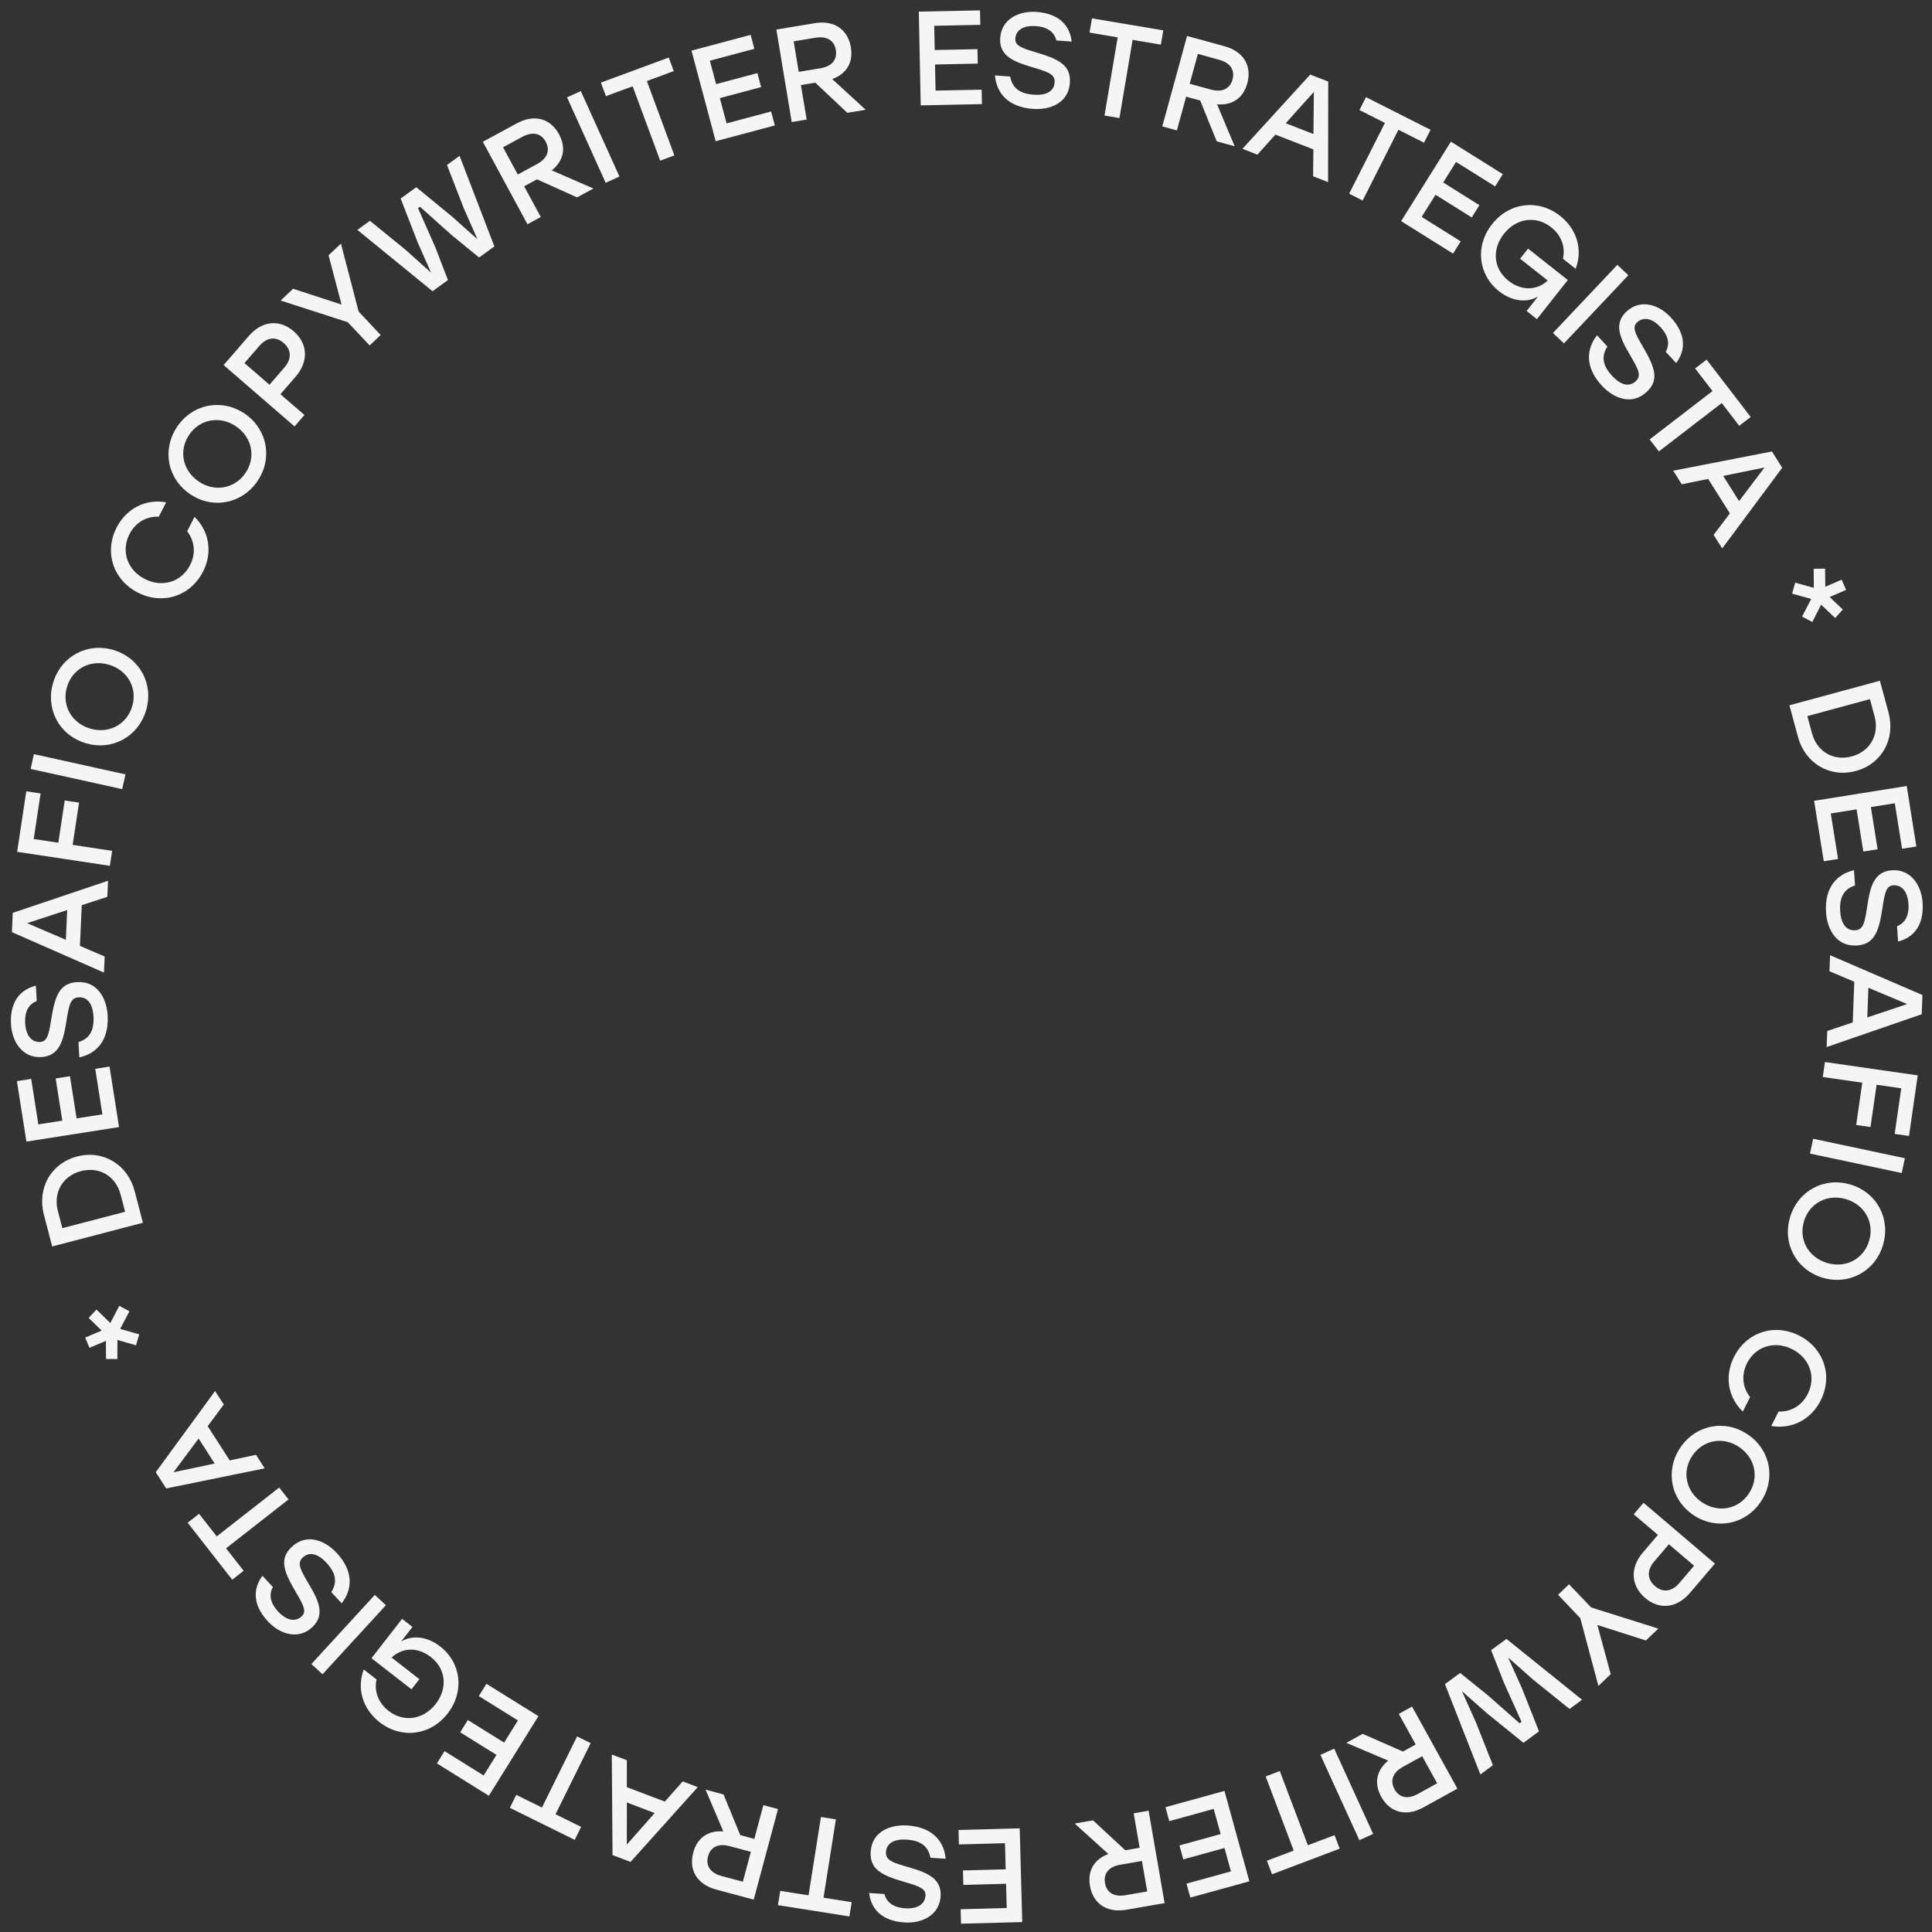 <svg width="112" height="112" viewBox="0 0 112 112" fill="none" xmlns="http://www.w3.org/2000/svg">
<rect x="0" y="0" width="112" height="112" fill="#333333" stroke="none"/>
<path d="M4.938 77.541L5.896 77.135L5.139 76.402L5.591 75.915L6.394 76.697L6.916 75.701L7.505 76.016L6.967 77.037L8.071 77.354L7.884 77.989L6.808 77.677L6.804 78.784L6.146 78.783L6.14 77.732L5.189 78.134L4.938 77.541ZM8.285 70.885L3.026 72.259L2.545 70.418C2.144 68.886 2.946 67.44 4.472 67.041C5.989 66.645 7.406 67.519 7.804 69.044L8.285 70.885ZM7.252 70.248L6.991 69.249C6.714 68.189 5.768 67.61 4.693 67.891C3.627 68.169 3.077 69.139 3.354 70.199L3.615 71.198L7.252 70.248ZM0.98 62.674L1.809 62.544L2.223 65.183L3.612 64.965L3.227 62.518L4.056 62.388L4.44 64.835L5.936 64.6L5.522 61.961L6.35 61.831L6.901 65.337L1.531 66.18L0.98 62.674ZM2.959 59.154C3.181 57.764 3.424 56.995 4.471 56.934C5.657 56.865 6.183 57.892 6.24 58.861C6.328 60.381 5.53 61.096 4.6 61.298L4.549 60.414C5.167 60.215 5.469 59.777 5.418 58.917C5.376 58.188 5.065 57.786 4.561 57.816C4.057 57.845 3.997 58.292 3.831 59.313C3.66 60.381 3.413 61.219 2.398 61.279C1.32 61.342 0.699 60.421 0.638 59.382C0.559 58.018 1.228 57.349 2.079 57.143L2.131 58.027C1.69 58.208 1.417 58.598 1.46 59.326C1.502 60.055 1.851 60.432 2.324 60.404C2.711 60.381 2.817 60.064 2.959 59.154ZM6.027 56.381L0.69 54.037L0.739 52.92L6.263 51.059L6.222 51.99L4.739 52.476L4.634 54.834L6.068 55.45L6.027 56.381ZM3.818 54.48L3.895 52.757L1.576 53.517L3.818 54.48ZM1.524 45.872L2.353 45.997L1.954 48.638L3.382 48.854L3.752 46.404L4.582 46.53L4.212 48.979L6.5 49.325L6.369 50.192L0.994 49.381L1.524 45.872ZM7.084 45.747L1.776 44.575L1.965 43.718L7.273 44.891L7.084 45.747ZM3.09 39.546C3.563 38.026 5.082 37.222 6.612 37.69C8.137 38.173 8.931 39.697 8.458 41.217C7.985 42.737 6.463 43.549 4.936 43.073C3.408 42.597 2.617 41.066 3.09 39.546ZM3.891 39.795C3.563 40.848 4.116 41.891 5.199 42.228C6.281 42.565 7.329 42.021 7.657 40.968C7.983 39.922 7.429 38.88 6.346 38.543C5.264 38.206 4.216 38.75 3.891 39.795ZM11.767 33.141C11.028 34.577 9.415 35.084 7.985 34.349C6.555 33.614 6.028 32.008 6.766 30.571C7.341 29.452 8.476 28.909 9.633 29.12L9.204 29.955C8.506 29.92 7.86 30.277 7.508 30.961C7.001 31.949 7.381 33.044 8.39 33.562C9.398 34.08 10.509 33.752 11.017 32.764C11.368 32.081 11.283 31.347 10.848 30.8L11.277 29.964C12.123 30.783 12.342 32.022 11.767 33.141ZM10.283 24.718C11.184 23.406 12.873 23.087 14.196 23.986C15.51 24.898 15.819 26.589 14.918 27.901C14.016 29.214 12.323 29.539 11.004 28.634C9.686 27.728 9.382 26.031 10.283 24.718ZM10.974 25.193C10.35 26.102 10.571 27.262 11.506 27.904C12.44 28.546 13.602 28.335 14.226 27.427C14.846 26.524 14.625 25.364 13.691 24.722C12.756 24.081 11.594 24.291 10.974 25.193ZM17.649 24.057L17.075 24.721L12.964 21.164L14.422 19.479C15.199 18.58 16.212 18.501 17.023 19.202C17.827 19.898 17.919 20.932 17.141 21.831L16.257 22.853L17.649 24.057ZM15.623 22.304L16.486 21.306C16.954 20.765 16.861 20.244 16.444 19.883C16.027 19.522 15.503 19.51 15.036 20.051L14.172 21.049L15.623 22.304ZM16.269 17.422L16.992 16.74L19.8 17.655L19.047 14.799L19.764 14.122L20.789 18.057L22.068 19.422L21.43 20.025L20.156 18.676L16.269 17.422ZM26.642 9.036L28.661 14.285L27.774 14.928L26.2 13.642L24.351 11.989L24.233 12.065L25.238 14.339L25.969 16.235L25.076 16.882L20.717 13.327L21.447 12.799L23.533 14.5L24.987 15.806L24.199 14.017L23.227 11.509L24.132 10.853L26.212 12.559L27.681 13.873L26.885 12.072L25.912 9.564L26.642 9.036ZM30.578 12.999L27.99 8.219L29.963 7.15C31.001 6.588 31.921 6.885 32.409 7.786C32.838 8.578 32.668 9.324 31.988 9.878L34.402 10.928L33.453 11.442L31.129 10.396L30.385 10.799L31.35 12.581L30.578 12.999ZM30.015 10.116L31.135 9.509C31.77 9.165 31.886 8.679 31.635 8.214C31.383 7.75 30.909 7.592 30.281 7.932L29.161 8.538L30.015 10.116ZM35.111 10.596L32.872 5.643L33.671 5.281L35.911 10.235L35.111 10.596ZM38.769 3.335L39.059 4.122L37.5 4.698L39.094 9.01L38.271 9.314L36.677 5.002L35.126 5.575L34.835 4.789L38.769 3.335ZM43.516 2.021L43.732 2.831L41.151 3.52L41.514 4.878L43.907 4.239L44.123 5.05L41.73 5.689L42.121 7.152L44.702 6.463L44.918 7.273L41.489 8.188L40.087 2.936L43.516 2.021ZM45.896 7.075L45.007 1.713L47.221 1.345C48.385 1.152 49.158 1.732 49.326 2.744C49.473 3.632 49.069 4.282 48.246 4.584L50.186 6.364L49.121 6.54L47.265 4.794L46.43 4.932L46.762 6.932L45.896 7.075ZM46.303 4.166L47.559 3.958C48.272 3.84 48.54 3.417 48.454 2.896C48.367 2.375 47.971 2.071 47.266 2.188L46.01 2.397L46.303 4.166ZM56.812 0.601L56.829 1.44L54.158 1.495L54.187 2.9L56.664 2.849L56.681 3.688L54.204 3.738L54.235 5.252L56.906 5.198L56.923 6.036L53.375 6.109L53.264 0.674L56.812 0.601ZM60.017 3.022C61.367 3.422 62.097 3.763 62.022 4.808C61.937 5.993 60.85 6.382 59.882 6.313C58.364 6.204 57.758 5.32 57.678 4.372L58.561 4.435C58.679 5.074 59.074 5.43 59.933 5.491C60.661 5.544 61.1 5.287 61.136 4.784C61.173 4.28 60.737 4.163 59.746 3.866C58.71 3.558 57.91 3.205 57.983 2.19C58.06 1.114 59.053 0.617 60.091 0.691C61.454 0.789 62.031 1.539 62.124 2.41L61.241 2.346C61.119 1.886 60.768 1.565 60.04 1.513C59.312 1.46 58.894 1.757 58.86 2.23C58.832 2.617 59.133 2.763 60.017 3.022ZM67.437 1.759L67.297 2.587L65.659 2.31L64.895 6.844L64.029 6.698L64.793 2.165L63.162 1.89L63.302 1.063L67.437 1.759ZM67.379 7.327L68.816 2.085L70.981 2.678C72.119 2.99 72.578 3.841 72.307 4.829C72.069 5.698 71.431 6.119 70.556 6.048L71.573 8.477L70.532 8.191L69.578 5.828L68.761 5.604L68.226 7.559L67.379 7.327ZM68.967 4.856L70.195 5.192C70.891 5.383 71.312 5.112 71.452 4.603C71.591 4.093 71.358 3.651 70.669 3.462L69.441 3.125L68.967 4.856ZM72.026 8.626L75.957 4.322L76.999 4.728L76.991 10.557L76.122 10.219L76.137 8.658L73.937 7.803L72.894 8.964L72.026 8.626ZM74.535 7.144L76.142 7.769L76.165 5.328L74.535 7.144ZM82.93 7.524L82.552 8.272L81.069 7.522L78.994 11.625L78.211 11.229L80.286 7.126L78.809 6.38L79.188 5.631L82.93 7.524ZM87.119 10.095L86.674 10.806L84.41 9.388L83.664 10.579L85.763 11.894L85.318 12.605L83.219 11.29L82.415 12.573L84.679 13.991L84.234 14.702L81.226 12.819L84.111 8.212L87.119 10.095ZM88.584 14.413L90.888 16.233L89.097 18.5L88.5 18.028L89.164 17.187C88.529 17.566 87.662 17.485 86.9 16.883C85.694 15.93 85.493 14.267 86.499 12.994C87.505 11.72 89.185 11.523 90.446 12.519C91.44 13.304 91.757 14.505 91.342 15.582L90.605 15C90.758 14.329 90.524 13.649 89.92 13.173C89.049 12.484 87.906 12.641 87.184 13.555C86.501 14.42 86.534 15.555 87.455 16.282C88.168 16.845 89.056 16.873 89.725 16.264L88.122 14.998L88.584 14.413ZM90.026 19.305L93.759 15.353L94.397 15.956L90.664 19.907L90.026 19.305ZM95.213 20.052C95.923 21.267 96.223 22.015 95.453 22.726C94.58 23.533 93.521 23.073 92.863 22.36C91.83 21.242 91.993 20.183 92.582 19.437L93.183 20.087C92.832 20.634 92.877 21.163 93.462 21.796C93.957 22.332 94.453 22.445 94.824 22.102C95.195 21.76 94.957 21.377 94.437 20.483C93.891 19.549 93.55 18.744 94.297 18.054C95.09 17.321 96.154 17.638 96.86 18.402C97.788 19.406 97.696 20.348 97.168 21.047L96.567 20.396C96.793 19.977 96.756 19.503 96.261 18.966C95.766 18.43 95.257 18.361 94.909 18.682C94.624 18.946 94.744 19.258 95.213 20.052ZM101.49 24.173L100.825 24.684L99.812 23.366L96.167 26.169L95.632 25.473L99.277 22.671L98.269 21.36L98.934 20.848L101.49 24.173ZM96.999 27.288L102.721 26.172L103.316 27.118L99.838 31.795L99.341 31.007L100.283 29.762L99.025 27.765L97.496 28.076L96.999 27.288ZM99.898 27.591L100.816 29.05L102.289 27.104L99.898 27.591ZM107.021 34.196L106.067 34.611L106.831 35.337L106.384 35.827L105.573 35.054L105.061 36.056L104.469 35.746L104.997 34.72L103.89 34.414L104.07 33.777L105.149 34.078L105.142 32.972L105.8 32.965L105.817 34.016L106.764 33.605L107.021 34.196ZM103.734 40.887L108.98 39.464L109.478 41.3C109.893 42.829 109.104 44.282 107.583 44.695C106.069 45.105 104.645 44.245 104.232 42.723L103.734 40.887ZM104.773 41.514L105.044 42.511C105.33 43.568 106.282 44.139 107.353 43.848C108.418 43.559 108.958 42.584 108.671 41.527L108.401 40.53L104.773 41.514ZM111.093 49.071L110.265 49.203L109.844 46.565L108.456 46.787L108.847 49.233L108.018 49.365L107.628 46.919L106.132 47.158L106.554 49.796L105.726 49.928L105.166 46.424L110.534 45.566L111.093 49.071ZM109.137 52.579C108.926 53.971 108.689 54.741 107.643 54.811C106.457 54.889 105.922 53.866 105.858 52.898C105.758 51.379 106.55 50.657 107.478 50.448L107.537 51.331C106.92 51.535 106.622 51.975 106.679 52.835C106.727 53.564 107.042 53.963 107.545 53.93C108.049 53.896 108.105 53.449 108.263 52.427C108.426 51.358 108.666 50.517 109.681 50.45C110.758 50.378 111.387 51.294 111.455 52.332C111.546 53.696 110.882 54.37 110.032 54.582L109.974 53.699C110.413 53.514 110.683 53.123 110.635 52.394C110.586 51.666 110.235 51.292 109.762 51.324C109.375 51.349 109.271 51.667 109.137 52.579ZM106.091 55.375L111.445 57.681L111.403 58.798L105.892 60.699L105.927 59.767L107.406 59.271L107.494 56.912L106.056 56.306L106.091 55.375ZM108.313 57.261L108.249 58.983L110.562 58.207L108.313 57.261ZM110.667 65.853L109.837 65.734L110.218 63.09L108.788 62.884L108.435 65.336L107.605 65.216L107.958 62.764L105.668 62.434L105.793 61.566L111.173 62.341L110.667 65.853ZM105.11 66.015L110.427 67.143L110.245 68.001L104.928 66.874L105.11 66.015ZM109.156 72.183C108.696 73.707 107.183 74.523 105.65 74.068C104.121 73.598 103.314 72.081 103.774 70.557C104.234 69.033 105.749 68.209 107.28 68.671C108.812 69.134 109.616 70.659 109.156 72.183ZM108.353 71.94C108.672 70.885 108.109 69.847 107.024 69.519C105.939 69.191 104.896 69.744 104.577 70.799C104.26 71.848 104.823 72.885 105.908 73.213C106.993 73.541 108.037 72.988 108.353 71.94ZM100.524 78.657C101.254 77.216 102.865 76.7 104.299 77.426C105.733 78.153 106.27 79.757 105.54 81.198C104.971 82.32 103.84 82.87 102.681 82.665L103.106 81.827C103.803 81.859 104.448 81.497 104.795 80.812C105.297 79.821 104.91 78.728 103.899 78.216C102.888 77.704 101.778 78.038 101.276 79.029C100.929 79.715 101.019 80.448 101.457 80.992L101.032 81.83C100.182 81.017 99.956 79.779 100.524 78.657ZM102.071 87.064C101.181 88.383 99.495 88.716 98.164 87.828C96.842 86.927 96.52 85.239 97.41 83.919C98.301 82.599 99.991 82.26 101.317 83.155C102.643 84.049 102.961 85.744 102.071 87.064ZM101.376 86.595C101.993 85.68 101.762 84.523 100.822 83.888C99.882 83.254 98.722 83.474 98.106 84.388C97.493 85.296 97.724 86.454 98.663 87.088C99.603 87.722 100.763 87.502 101.376 86.595ZM94.71 87.785L95.279 87.117L99.416 90.644L97.97 92.34C97.199 93.244 96.187 93.33 95.371 92.635C94.562 91.944 94.463 90.911 95.234 90.007L96.11 88.979L94.71 87.785ZM96.749 89.523L95.892 90.527C95.428 91.071 95.525 91.592 95.945 91.95C96.364 92.308 96.888 92.316 97.352 91.772L98.208 90.767L96.749 89.523ZM96.135 94.412L95.416 95.099L92.602 94.202L93.374 97.053L92.662 97.735L91.611 93.807L90.323 92.45L90.957 91.843L92.24 93.184L96.135 94.412ZM85.819 102.867L83.765 97.631L84.647 96.983L86.23 98.258L88.09 99.898L88.207 99.821L87.187 97.554L86.443 95.663L87.332 95.01L91.714 98.535L90.989 99.069L88.891 97.382L87.428 96.086L88.228 97.869L89.218 100.37L88.316 101.032L86.225 99.34L84.747 98.037L85.556 99.832L86.545 102.333L85.819 102.867ZM81.857 98.931L84.487 103.689L82.523 104.774C81.49 105.345 80.567 105.057 80.071 104.16C79.636 103.371 79.799 102.624 80.475 102.064L78.051 101.035L78.996 100.513L81.329 101.539L82.07 101.13L81.089 99.356L81.857 98.931ZM82.445 101.809L81.331 102.425C80.699 102.775 80.587 103.262 80.842 103.725C81.098 104.187 81.573 104.341 82.199 103.995L83.313 103.379L82.445 101.809ZM77.344 101.37L79.603 106.315L78.805 106.679L76.546 101.735L77.344 101.37ZM73.741 108.654L73.444 107.87L74.998 107.282L73.372 102.982L74.192 102.671L75.819 106.971L77.366 106.386L77.663 107.17L73.741 108.654ZM69.006 110.005L68.783 109.197L71.359 108.487L70.985 107.132L68.597 107.79L68.374 106.982L70.763 106.324L70.36 104.864L67.785 105.573L67.562 104.765L70.984 103.822L72.427 109.063L69.006 110.005ZM66.586 104.97L67.513 110.326L65.302 110.709C64.139 110.91 63.361 110.336 63.187 109.325C63.033 108.438 63.432 107.786 64.254 107.478L62.301 105.712L63.364 105.528L65.233 107.261L66.067 107.117L65.721 105.119L66.586 104.97ZM66.199 107.882L64.945 108.099C64.233 108.222 63.968 108.646 64.058 109.167C64.148 109.687 64.547 109.988 65.251 109.867L66.505 109.649L66.199 107.882ZM55.712 111.519L55.69 110.681L58.36 110.61L58.323 109.204L55.846 109.271L55.824 108.432L58.3 108.366L58.26 106.852L55.589 106.924L55.567 106.085L59.114 105.991L59.26 111.424L55.712 111.519ZM52.489 109.116C51.138 108.723 50.405 108.386 50.475 107.34C50.554 106.154 51.639 105.76 52.607 105.824C54.126 105.925 54.736 106.807 54.821 107.754L53.938 107.695C53.817 107.057 53.42 106.703 52.56 106.646C51.832 106.598 51.394 106.856 51.361 107.36C51.327 107.864 51.763 107.978 52.756 108.27C53.794 108.573 54.596 108.922 54.528 109.937C54.456 111.014 53.465 111.516 52.427 111.447C51.063 111.356 50.483 110.609 50.385 109.739L51.268 109.798C51.394 110.257 51.746 110.577 52.474 110.625C53.203 110.674 53.619 110.375 53.651 109.902C53.677 109.515 53.375 109.37 52.489 109.116ZM45.099 110.443L45.23 109.614L46.872 109.874L47.59 105.333L48.457 105.47L47.739 110.011L49.373 110.269L49.242 111.097L45.099 110.443ZM45.102 104.872L43.694 110.122L41.526 109.541C40.386 109.236 39.922 108.388 40.188 107.398C40.421 106.528 41.057 106.103 41.932 106.169L40.901 103.746L41.944 104.025L42.912 106.383L43.729 106.602L44.254 104.645L45.102 104.872ZM43.528 107.352L42.298 107.023C41.6 106.836 41.181 107.109 41.045 107.619C40.908 108.129 41.144 108.57 41.834 108.755L43.064 109.085L43.528 107.352ZM40.449 103.6L36.554 107.937L35.508 107.54L35.467 101.712L36.339 102.042L36.337 103.602L38.544 104.439L39.577 103.269L40.449 103.6ZM37.952 105.103L36.34 104.492L36.337 106.933L37.952 105.103ZM29.557 104.801L29.928 104.049L31.418 104.785L33.454 100.663L34.241 101.052L32.205 105.174L33.688 105.906L33.317 106.658L29.557 104.801ZM25.327 102.226L25.77 101.514L28.038 102.926L28.781 101.732L26.678 100.423L27.121 99.711L29.224 101.021L30.025 99.735L27.757 98.323L28.2 97.611L31.213 99.487L28.34 104.101L25.327 102.226ZM23.853 97.93L21.536 96.128L23.31 93.848L23.911 94.315L23.253 95.161C23.886 94.778 24.753 94.852 25.519 95.448C26.732 96.392 26.945 98.054 25.948 99.335C24.952 100.616 23.273 100.825 22.005 99.838C21.006 99.06 20.679 97.862 21.087 96.781L21.828 97.359C21.68 98.03 21.919 98.709 22.526 99.181C23.402 99.863 24.544 99.698 25.259 98.779C25.936 97.909 25.894 96.774 24.969 96.054C24.252 95.496 23.364 95.474 22.699 96.088L24.311 97.342L23.853 97.93ZM22.374 93.054L18.698 97.058L18.052 96.465L21.728 92.46L22.374 93.054ZM17.174 92.339C16.459 91.127 16.156 90.38 16.923 89.665C17.792 88.856 18.853 89.311 19.515 90.021C20.552 91.135 20.394 92.195 19.807 92.944L19.203 92.296C19.552 91.748 19.505 91.219 18.918 90.588C18.42 90.054 17.924 89.943 17.555 90.287C17.185 90.631 17.424 91.013 17.948 91.905C18.497 92.837 18.842 93.64 18.098 94.334C17.308 95.069 16.242 94.757 15.533 93.995C14.601 92.995 14.69 92.053 15.215 91.352L15.818 92C15.594 92.421 15.633 92.894 16.13 93.429C16.628 93.963 17.136 94.03 17.483 93.707C17.767 93.443 17.646 93.131 17.174 92.339ZM10.88 88.273L11.541 87.757L12.565 89.066L16.186 86.234L16.727 86.925L13.105 89.757L14.124 91.06L13.463 91.577L10.88 88.273ZM15.346 85.123L9.634 86.287L9.03 85.345L12.469 80.639L12.972 81.423L12.041 82.675L13.316 84.662L14.842 84.338L15.346 85.123ZM12.445 84.843L11.514 83.392L10.057 85.35L12.445 84.843Z" fill="#F5F5F5"/>
</svg>
